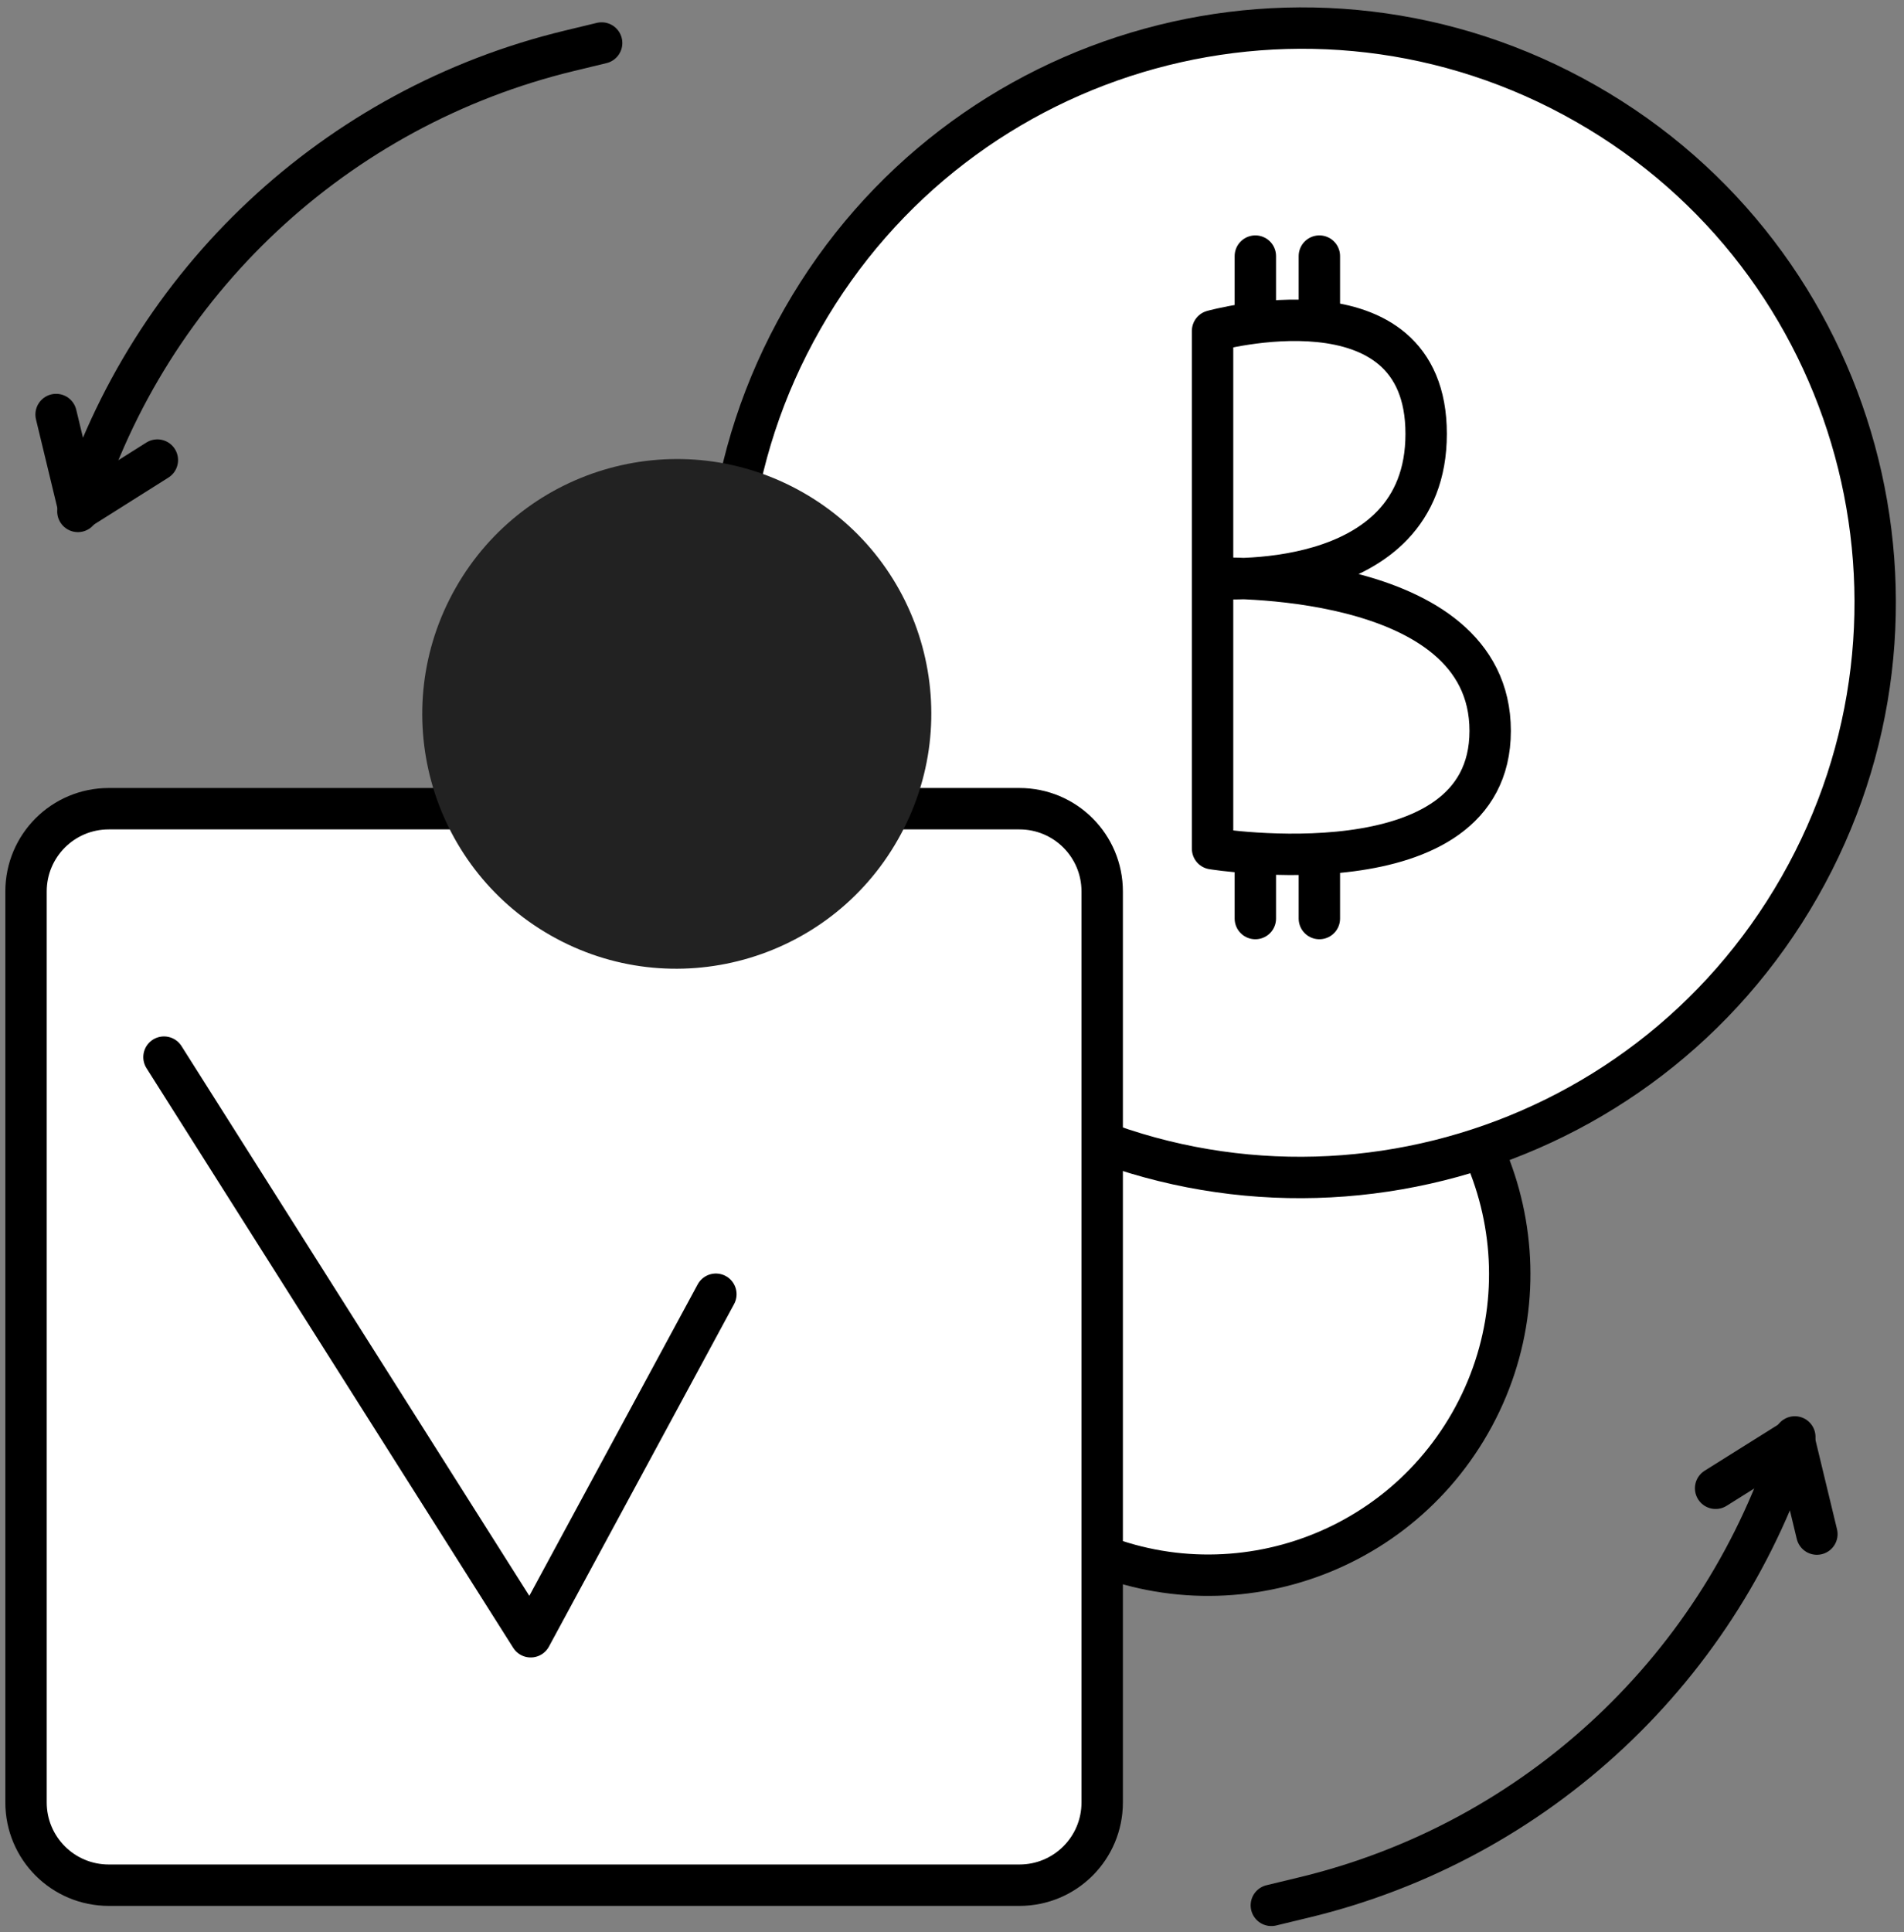 <svg width="69" height="70" viewBox="0 0 69 70" fill="none" xmlns="http://www.w3.org/2000/svg">
<rect x="0" y="0" width="69" height="70" fill="#808080" stroke="none"/>
<g clip-path="url(#clip0_423_442)">
<path d="M38.403 55.638C43.633 58.618 50.283 56.788 53.273 51.558C56.263 46.328 54.443 39.668 49.213 36.688C43.983 33.708 37.333 35.538 34.343 40.768C31.353 45.998 33.183 52.658 38.403 55.638Z" fill="white" stroke="black" stroke-width="1.5" stroke-miterlimit="10" stroke-linecap="round" stroke-linejoin="round"/>
<path d="M36.833 39.928C46.813 45.618 59.513 42.128 65.213 32.138C70.913 22.148 67.443 9.428 57.463 3.748C47.483 -1.942 34.783 1.548 29.083 11.548C23.383 21.528 26.853 34.238 36.833 39.928Z" fill="white" stroke="black" stroke-width="1.5" stroke-miterlimit="10" stroke-linecap="round" stroke-linejoin="round"/>
<path d="M3.943 29.298H36.943C38.603 29.298 39.943 30.638 39.943 32.298V65.298C39.943 66.958 38.603 68.298 36.943 68.298H3.943C2.283 68.298 0.943 66.958 0.943 65.298V32.298C0.943 30.638 2.283 29.298 3.943 29.298Z" fill="white" stroke="black" stroke-width="1.5"/>
<path d="M19.953 33.888C24.373 36.408 30.013 34.858 32.533 30.428C35.063 25.998 33.523 20.358 29.093 17.838C24.663 15.318 19.033 16.868 16.513 21.298C13.993 25.728 15.533 31.368 19.953 33.888Z" fill="#222"/>
<path d="M5.943 38.298L19.233 59.298L25.943 46.888" stroke="black" stroke-width="1.5" stroke-linecap="round" stroke-linejoin="round"/>
<path d="M46.073 69.028L47.233 68.748C55.703 66.718 62.463 60.378 65.043 52.058" stroke="black" stroke-width="1.5" stroke-linecap="round" stroke-linejoin="round"/>
<path d="M62.173 53.918L65.013 52.138L65.843 55.578" stroke="black" stroke-width="1.5" stroke-linecap="round" stroke-linejoin="round"/>
<path d="M21.803 1.558L20.643 1.838C12.173 3.878 5.403 10.218 2.823 18.528" stroke="black" stroke-width="1.5" stroke-linecap="round" stroke-linejoin="round"/>
<path d="M5.703 16.668L2.863 18.458L2.033 15.018" stroke="black" stroke-width="1.5" stroke-linecap="round" stroke-linejoin="round"/>
<path d="M43.943 20.948V30.748C43.943 30.748 54.003 32.368 54.003 26.478C54.003 20.588 43.943 20.948 43.943 20.948ZM43.943 20.948V11.988C43.943 11.988 51.683 9.838 51.683 15.718C51.683 21.598 43.943 20.948 43.943 20.948Z" stroke="black" stroke-width="1.5" stroke-linecap="round" stroke-linejoin="round"/>
<path d="M45.493 30.958V33.278" stroke="black" stroke-width="1.5" stroke-linecap="round" stroke-linejoin="round"/>
<path d="M47.813 30.958V33.278" stroke="black" stroke-width="1.5" stroke-linecap="round" stroke-linejoin="round"/>
<path d="M45.493 9.278V11.598" stroke="black" stroke-width="1.5" stroke-linecap="round" stroke-linejoin="round"/>
<path d="M47.813 9.278V11.598" stroke="black" stroke-width="1.5" stroke-linecap="round" stroke-linejoin="round"/>
</g>
<defs>
<clipPath id="clip0_423_442">
<rect width="68.51" height="69.52" fill="white" transform="translate(0.193 0.258)"/>
</clipPath>
</defs>
</svg>
